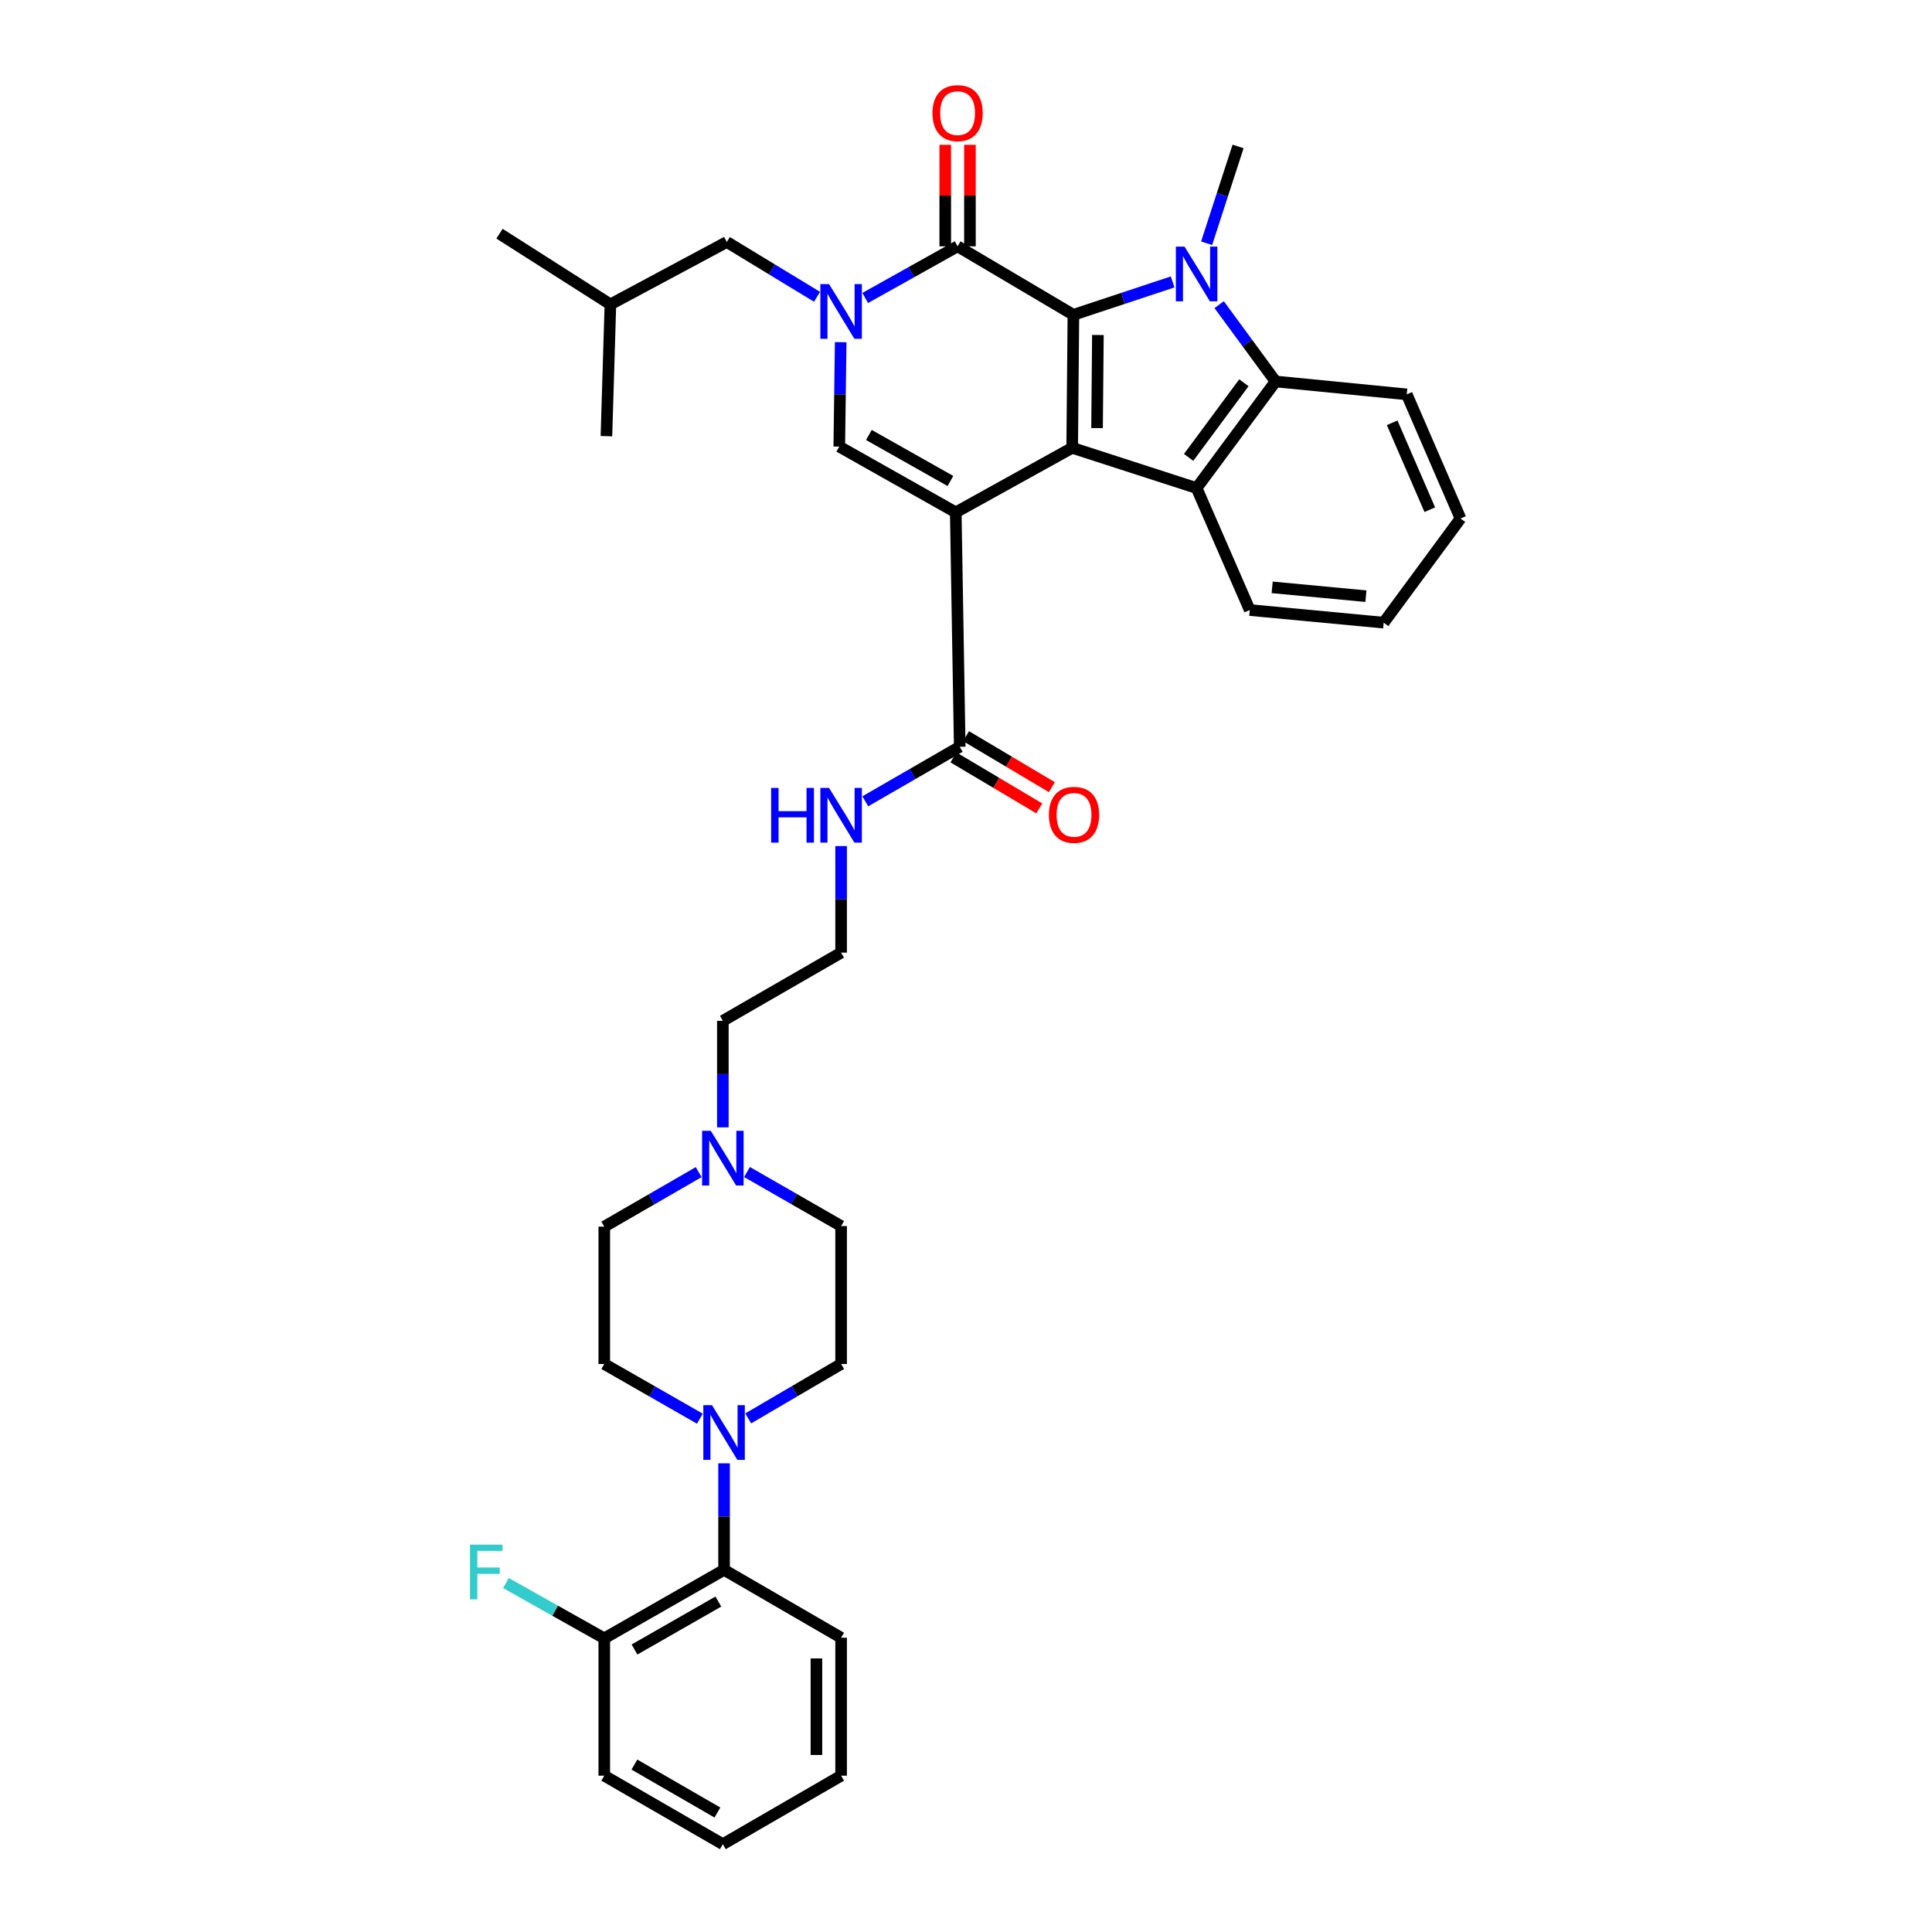 <?xml version='1.0' encoding='iso-8859-1'?>
<svg version='1.1' baseProfile='full'
              xmlns='http://www.w3.org/2000/svg'
                      xmlns:rdkit='http://www.rdkit.org/xml'
                      xmlns:xlink='http://www.w3.org/1999/xlink'
                  xml:space='preserve'
width='1000px' height='1000px' viewBox='0 0 1000 1000'>
<!-- END OF HEADER -->
<rect style='opacity:1.0;fill:#FFFFFF;stroke:none' width='1000' height='1000' x='0' y='0'> </rect>
<path class='bond-0' d='M 494.698,265.186 L 554.959,231.793' style='fill:none;fill-rule:evenodd;stroke:#000000;stroke-width:6px;stroke-linecap:butt;stroke-linejoin:miter;stroke-opacity:1' />
<path class='bond-5' d='M 494.698,265.186 L 434.408,231.161' style='fill:none;fill-rule:evenodd;stroke:#000000;stroke-width:6px;stroke-linecap:butt;stroke-linejoin:miter;stroke-opacity:1' />
<path class='bond-5' d='M 491.934,248.954 L 449.731,225.137' style='fill:none;fill-rule:evenodd;stroke:#000000;stroke-width:6px;stroke-linecap:butt;stroke-linejoin:miter;stroke-opacity:1' />
<path class='bond-8' d='M 494.698,265.186 L 496.756,386.532' style='fill:none;fill-rule:evenodd;stroke:#000000;stroke-width:6px;stroke-linecap:butt;stroke-linejoin:miter;stroke-opacity:1' />
<path class='bond-1' d='M 554.959,231.793 L 555.591,162.95' style='fill:none;fill-rule:evenodd;stroke:#000000;stroke-width:6px;stroke-linecap:butt;stroke-linejoin:miter;stroke-opacity:1' />
<path class='bond-1' d='M 567.831,221.584 L 568.273,173.393' style='fill:none;fill-rule:evenodd;stroke:#000000;stroke-width:6px;stroke-linecap:butt;stroke-linejoin:miter;stroke-opacity:1' />
<path class='bond-6' d='M 554.959,231.793 L 619.366,252.628' style='fill:none;fill-rule:evenodd;stroke:#000000;stroke-width:6px;stroke-linecap:butt;stroke-linejoin:miter;stroke-opacity:1' />
<path class='bond-2' d='M 555.591,162.95 L 581.268,154.438' style='fill:none;fill-rule:evenodd;stroke:#000000;stroke-width:6px;stroke-linecap:butt;stroke-linejoin:miter;stroke-opacity:1' />
<path class='bond-2' d='M 581.268,154.438 L 606.946,145.926' style='fill:none;fill-rule:evenodd;stroke:#0000FF;stroke-width:6px;stroke-linecap:butt;stroke-linejoin:miter;stroke-opacity:1' />
<path class='bond-36' d='M 555.591,162.95 L 495.649,127.498' style='fill:none;fill-rule:evenodd;stroke:#000000;stroke-width:6px;stroke-linecap:butt;stroke-linejoin:miter;stroke-opacity:1' />
<path class='bond-19' d='M 624.534,125.914 L 632.679,100.86' style='fill:none;fill-rule:evenodd;stroke:#0000FF;stroke-width:6px;stroke-linecap:butt;stroke-linejoin:miter;stroke-opacity:1' />
<path class='bond-19' d='M 632.679,100.86 L 640.825,75.805' style='fill:none;fill-rule:evenodd;stroke:#000000;stroke-width:6px;stroke-linecap:butt;stroke-linejoin:miter;stroke-opacity:1' />
<path class='bond-37' d='M 631.034,157.695 L 645.634,177.572' style='fill:none;fill-rule:evenodd;stroke:#0000FF;stroke-width:6px;stroke-linecap:butt;stroke-linejoin:miter;stroke-opacity:1' />
<path class='bond-37' d='M 645.634,177.572 L 660.233,197.449' style='fill:none;fill-rule:evenodd;stroke:#000000;stroke-width:6px;stroke-linecap:butt;stroke-linejoin:miter;stroke-opacity:1' />
<path class='bond-3' d='M 435.143,177.105 L 434.775,204.133' style='fill:none;fill-rule:evenodd;stroke:#0000FF;stroke-width:6px;stroke-linecap:butt;stroke-linejoin:miter;stroke-opacity:1' />
<path class='bond-3' d='M 434.775,204.133 L 434.408,231.161' style='fill:none;fill-rule:evenodd;stroke:#000000;stroke-width:6px;stroke-linecap:butt;stroke-linejoin:miter;stroke-opacity:1' />
<path class='bond-4' d='M 447.826,154.228 L 471.737,140.863' style='fill:none;fill-rule:evenodd;stroke:#0000FF;stroke-width:6px;stroke-linecap:butt;stroke-linejoin:miter;stroke-opacity:1' />
<path class='bond-4' d='M 471.737,140.863 L 495.649,127.498' style='fill:none;fill-rule:evenodd;stroke:#000000;stroke-width:6px;stroke-linecap:butt;stroke-linejoin:miter;stroke-opacity:1' />
<path class='bond-12' d='M 422.889,153.619 L 399.547,139.437' style='fill:none;fill-rule:evenodd;stroke:#0000FF;stroke-width:6px;stroke-linecap:butt;stroke-linejoin:miter;stroke-opacity:1' />
<path class='bond-12' d='M 399.547,139.437 L 376.205,125.255' style='fill:none;fill-rule:evenodd;stroke:#000000;stroke-width:6px;stroke-linecap:butt;stroke-linejoin:miter;stroke-opacity:1' />
<path class='bond-13' d='M 502.038,127.498 L 502.038,101.227' style='fill:none;fill-rule:evenodd;stroke:#000000;stroke-width:6px;stroke-linecap:butt;stroke-linejoin:miter;stroke-opacity:1' />
<path class='bond-13' d='M 502.038,101.227 L 502.038,74.956' style='fill:none;fill-rule:evenodd;stroke:#FF0000;stroke-width:6px;stroke-linecap:butt;stroke-linejoin:miter;stroke-opacity:1' />
<path class='bond-13' d='M 489.26,127.498 L 489.26,101.227' style='fill:none;fill-rule:evenodd;stroke:#000000;stroke-width:6px;stroke-linecap:butt;stroke-linejoin:miter;stroke-opacity:1' />
<path class='bond-13' d='M 489.26,101.227 L 489.26,74.956' style='fill:none;fill-rule:evenodd;stroke:#FF0000;stroke-width:6px;stroke-linecap:butt;stroke-linejoin:miter;stroke-opacity:1' />
<path class='bond-7' d='M 619.366,252.628 L 660.233,197.449' style='fill:none;fill-rule:evenodd;stroke:#000000;stroke-width:6px;stroke-linecap:butt;stroke-linejoin:miter;stroke-opacity:1' />
<path class='bond-7' d='M 615.228,236.746 L 643.835,198.121' style='fill:none;fill-rule:evenodd;stroke:#000000;stroke-width:6px;stroke-linecap:butt;stroke-linejoin:miter;stroke-opacity:1' />
<path class='bond-23' d='M 619.366,252.628 L 646.873,315.757' style='fill:none;fill-rule:evenodd;stroke:#000000;stroke-width:6px;stroke-linecap:butt;stroke-linejoin:miter;stroke-opacity:1' />
<path class='bond-24' d='M 660.233,197.449 L 728.126,204.122' style='fill:none;fill-rule:evenodd;stroke:#000000;stroke-width:6px;stroke-linecap:butt;stroke-linejoin:miter;stroke-opacity:1' />
<path class='bond-16' d='M 493.493,392.024 L 515.71,405.224' style='fill:none;fill-rule:evenodd;stroke:#000000;stroke-width:6px;stroke-linecap:butt;stroke-linejoin:miter;stroke-opacity:1' />
<path class='bond-16' d='M 515.71,405.224 L 537.926,418.424' style='fill:none;fill-rule:evenodd;stroke:#FF0000;stroke-width:6px;stroke-linecap:butt;stroke-linejoin:miter;stroke-opacity:1' />
<path class='bond-16' d='M 500.02,381.039 L 522.236,394.239' style='fill:none;fill-rule:evenodd;stroke:#000000;stroke-width:6px;stroke-linecap:butt;stroke-linejoin:miter;stroke-opacity:1' />
<path class='bond-16' d='M 522.236,394.239 L 544.453,407.439' style='fill:none;fill-rule:evenodd;stroke:#FF0000;stroke-width:6px;stroke-linecap:butt;stroke-linejoin:miter;stroke-opacity:1' />
<path class='bond-18' d='M 496.756,386.532 L 472.314,400.645' style='fill:none;fill-rule:evenodd;stroke:#000000;stroke-width:6px;stroke-linecap:butt;stroke-linejoin:miter;stroke-opacity:1' />
<path class='bond-18' d='M 472.314,400.645 L 447.871,414.758' style='fill:none;fill-rule:evenodd;stroke:#0000FF;stroke-width:6px;stroke-linecap:butt;stroke-linejoin:miter;stroke-opacity:1' />
<path class='bond-9' d='M 387.273,734.159 L 411.316,720.078' style='fill:none;fill-rule:evenodd;stroke:#0000FF;stroke-width:6px;stroke-linecap:butt;stroke-linejoin:miter;stroke-opacity:1' />
<path class='bond-9' d='M 411.316,720.078 L 435.359,705.997' style='fill:none;fill-rule:evenodd;stroke:#000000;stroke-width:6px;stroke-linecap:butt;stroke-linejoin:miter;stroke-opacity:1' />
<path class='bond-10' d='M 374.778,757.413 L 374.778,784.985' style='fill:none;fill-rule:evenodd;stroke:#0000FF;stroke-width:6px;stroke-linecap:butt;stroke-linejoin:miter;stroke-opacity:1' />
<path class='bond-10' d='M 374.778,784.985 L 374.778,812.556' style='fill:none;fill-rule:evenodd;stroke:#000000;stroke-width:6px;stroke-linecap:butt;stroke-linejoin:miter;stroke-opacity:1' />
<path class='bond-39' d='M 362.252,734.309 L 337.512,720.153' style='fill:none;fill-rule:evenodd;stroke:#0000FF;stroke-width:6px;stroke-linecap:butt;stroke-linejoin:miter;stroke-opacity:1' />
<path class='bond-39' d='M 337.512,720.153 L 312.771,705.997' style='fill:none;fill-rule:evenodd;stroke:#000000;stroke-width:6px;stroke-linecap:butt;stroke-linejoin:miter;stroke-opacity:1' />
<path class='bond-17' d='M 374.778,812.556 L 312.771,848.007' style='fill:none;fill-rule:evenodd;stroke:#000000;stroke-width:6px;stroke-linecap:butt;stroke-linejoin:miter;stroke-opacity:1' />
<path class='bond-17' d='M 371.819,828.967 L 328.414,853.783' style='fill:none;fill-rule:evenodd;stroke:#000000;stroke-width:6px;stroke-linecap:butt;stroke-linejoin:miter;stroke-opacity:1' />
<path class='bond-28' d='M 374.778,812.556 L 435.359,847.688' style='fill:none;fill-rule:evenodd;stroke:#000000;stroke-width:6px;stroke-linecap:butt;stroke-linejoin:miter;stroke-opacity:1' />
<path class='bond-11' d='M 374.147,583.522 L 374.147,555.95' style='fill:none;fill-rule:evenodd;stroke:#0000FF;stroke-width:6px;stroke-linecap:butt;stroke-linejoin:miter;stroke-opacity:1' />
<path class='bond-11' d='M 374.147,555.95 L 374.147,528.379' style='fill:none;fill-rule:evenodd;stroke:#000000;stroke-width:6px;stroke-linecap:butt;stroke-linejoin:miter;stroke-opacity:1' />
<path class='bond-20' d='M 361.635,606.686 L 337.203,620.798' style='fill:none;fill-rule:evenodd;stroke:#0000FF;stroke-width:6px;stroke-linecap:butt;stroke-linejoin:miter;stroke-opacity:1' />
<path class='bond-20' d='M 337.203,620.798 L 312.771,634.91' style='fill:none;fill-rule:evenodd;stroke:#000000;stroke-width:6px;stroke-linecap:butt;stroke-linejoin:miter;stroke-opacity:1' />
<path class='bond-21' d='M 386.651,606.639 L 411.005,620.622' style='fill:none;fill-rule:evenodd;stroke:#0000FF;stroke-width:6px;stroke-linecap:butt;stroke-linejoin:miter;stroke-opacity:1' />
<path class='bond-21' d='M 411.005,620.622 L 435.359,634.605' style='fill:none;fill-rule:evenodd;stroke:#000000;stroke-width:6px;stroke-linecap:butt;stroke-linejoin:miter;stroke-opacity:1' />
<path class='bond-27' d='M 376.205,125.255 L 315.944,157.547' style='fill:none;fill-rule:evenodd;stroke:#000000;stroke-width:6px;stroke-linecap:butt;stroke-linejoin:miter;stroke-opacity:1' />
<path class='bond-14' d='M 435.359,705.997 L 435.359,634.605' style='fill:none;fill-rule:evenodd;stroke:#000000;stroke-width:6px;stroke-linecap:butt;stroke-linejoin:miter;stroke-opacity:1' />
<path class='bond-15' d='M 312.771,705.997 L 312.771,634.91' style='fill:none;fill-rule:evenodd;stroke:#000000;stroke-width:6px;stroke-linecap:butt;stroke-linejoin:miter;stroke-opacity:1' />
<path class='bond-22' d='M 312.771,848.007 L 287.318,833.695' style='fill:none;fill-rule:evenodd;stroke:#000000;stroke-width:6px;stroke-linecap:butt;stroke-linejoin:miter;stroke-opacity:1' />
<path class='bond-22' d='M 287.318,833.695 L 261.865,819.383' style='fill:none;fill-rule:evenodd;stroke:#33CCCC;stroke-width:6px;stroke-linecap:butt;stroke-linejoin:miter;stroke-opacity:1' />
<path class='bond-29' d='M 312.771,848.007 L 312.771,919.094' style='fill:none;fill-rule:evenodd;stroke:#000000;stroke-width:6px;stroke-linecap:butt;stroke-linejoin:miter;stroke-opacity:1' />
<path class='bond-25' d='M 435.359,437.92 L 435.359,465.502' style='fill:none;fill-rule:evenodd;stroke:#0000FF;stroke-width:6px;stroke-linecap:butt;stroke-linejoin:miter;stroke-opacity:1' />
<path class='bond-25' d='M 435.359,465.502 L 435.359,493.084' style='fill:none;fill-rule:evenodd;stroke:#000000;stroke-width:6px;stroke-linecap:butt;stroke-linejoin:miter;stroke-opacity:1' />
<path class='bond-30' d='M 646.873,315.757 L 716.193,322.281' style='fill:none;fill-rule:evenodd;stroke:#000000;stroke-width:6px;stroke-linecap:butt;stroke-linejoin:miter;stroke-opacity:1' />
<path class='bond-30' d='M 658.469,304.014 L 706.992,308.581' style='fill:none;fill-rule:evenodd;stroke:#000000;stroke-width:6px;stroke-linecap:butt;stroke-linejoin:miter;stroke-opacity:1' />
<path class='bond-38' d='M 728.126,204.122 L 755.96,268.38' style='fill:none;fill-rule:evenodd;stroke:#000000;stroke-width:6px;stroke-linecap:butt;stroke-linejoin:miter;stroke-opacity:1' />
<path class='bond-38' d='M 720.576,218.84 L 740.06,263.82' style='fill:none;fill-rule:evenodd;stroke:#000000;stroke-width:6px;stroke-linecap:butt;stroke-linejoin:miter;stroke-opacity:1' />
<path class='bond-26' d='M 435.359,493.084 L 374.147,528.379' style='fill:none;fill-rule:evenodd;stroke:#000000;stroke-width:6px;stroke-linecap:butt;stroke-linejoin:miter;stroke-opacity:1' />
<path class='bond-31' d='M 315.944,157.547 L 313.885,225.759' style='fill:none;fill-rule:evenodd;stroke:#000000;stroke-width:6px;stroke-linecap:butt;stroke-linejoin:miter;stroke-opacity:1' />
<path class='bond-32' d='M 315.944,157.547 L 258.543,120.96' style='fill:none;fill-rule:evenodd;stroke:#000000;stroke-width:6px;stroke-linecap:butt;stroke-linejoin:miter;stroke-opacity:1' />
<path class='bond-34' d='M 435.359,847.688 L 435.359,919.094' style='fill:none;fill-rule:evenodd;stroke:#000000;stroke-width:6px;stroke-linecap:butt;stroke-linejoin:miter;stroke-opacity:1' />
<path class='bond-34' d='M 422.581,858.399 L 422.581,908.383' style='fill:none;fill-rule:evenodd;stroke:#000000;stroke-width:6px;stroke-linecap:butt;stroke-linejoin:miter;stroke-opacity:1' />
<path class='bond-40' d='M 312.771,919.094 L 374.147,954.545' style='fill:none;fill-rule:evenodd;stroke:#000000;stroke-width:6px;stroke-linecap:butt;stroke-linejoin:miter;stroke-opacity:1' />
<path class='bond-40' d='M 328.368,913.347 L 371.331,938.163' style='fill:none;fill-rule:evenodd;stroke:#000000;stroke-width:6px;stroke-linecap:butt;stroke-linejoin:miter;stroke-opacity:1' />
<path class='bond-33' d='M 716.193,322.281 L 755.96,268.38' style='fill:none;fill-rule:evenodd;stroke:#000000;stroke-width:6px;stroke-linecap:butt;stroke-linejoin:miter;stroke-opacity:1' />
<path class='bond-35' d='M 435.359,919.094 L 374.147,954.545' style='fill:none;fill-rule:evenodd;stroke:#000000;stroke-width:6px;stroke-linecap:butt;stroke-linejoin:miter;stroke-opacity:1' />
<path  class='atom-3' d='M 613.106 127.649
L 622.386 142.649
Q 623.306 144.129, 624.786 146.809
Q 626.266 149.489, 626.346 149.649
L 626.346 127.649
L 630.106 127.649
L 630.106 155.969
L 626.226 155.969
L 616.266 139.569
Q 615.106 137.649, 613.866 135.449
Q 612.666 133.249, 612.306 132.569
L 612.306 155.969
L 608.626 155.969
L 608.626 127.649
L 613.106 127.649
' fill='#0000FF'/>
<path  class='atom-4' d='M 429.099 147.036
L 438.379 162.036
Q 439.299 163.516, 440.779 166.196
Q 442.259 168.876, 442.339 169.036
L 442.339 147.036
L 446.099 147.036
L 446.099 175.356
L 442.219 175.356
L 432.259 158.956
Q 431.099 157.036, 429.859 154.836
Q 428.659 152.636, 428.299 151.956
L 428.299 175.356
L 424.619 175.356
L 424.619 147.036
L 429.099 147.036
' fill='#0000FF'/>
<path  class='atom-10' d='M 368.518 727.316
L 377.798 742.316
Q 378.718 743.796, 380.198 746.476
Q 381.678 749.156, 381.758 749.316
L 381.758 727.316
L 385.518 727.316
L 385.518 755.636
L 381.638 755.636
L 371.678 739.236
Q 370.518 737.316, 369.278 735.116
Q 368.078 732.916, 367.718 732.236
L 367.718 755.636
L 364.038 755.636
L 364.038 727.316
L 368.518 727.316
' fill='#0000FF'/>
<path  class='atom-12' d='M 367.887 585.299
L 377.167 600.299
Q 378.087 601.779, 379.567 604.459
Q 381.047 607.139, 381.127 607.299
L 381.127 585.299
L 384.887 585.299
L 384.887 613.619
L 381.007 613.619
L 371.047 597.219
Q 369.887 595.299, 368.647 593.099
Q 367.447 590.899, 367.087 590.219
L 367.087 613.619
L 363.407 613.619
L 363.407 585.299
L 367.887 585.299
' fill='#0000FF'/>
<path  class='atom-14' d='M 482.649 58.55
Q 482.649 51.75, 486.009 47.95
Q 489.369 44.15, 495.649 44.15
Q 501.929 44.15, 505.289 47.95
Q 508.649 51.75, 508.649 58.55
Q 508.649 65.43, 505.249 69.35
Q 501.849 73.23, 495.649 73.23
Q 489.409 73.23, 486.009 69.35
Q 482.649 65.47, 482.649 58.55
M 495.649 70.03
Q 499.969 70.03, 502.289 67.15
Q 504.649 64.23, 504.649 58.55
Q 504.649 52.99, 502.289 50.19
Q 499.969 47.35, 495.649 47.35
Q 491.329 47.35, 488.969 50.15
Q 486.649 52.95, 486.649 58.55
Q 486.649 64.27, 488.969 67.15
Q 491.329 70.03, 495.649 70.03
' fill='#FF0000'/>
<path  class='atom-17' d='M 542.91 421.758
Q 542.91 414.958, 546.27 411.158
Q 549.63 407.358, 555.91 407.358
Q 562.19 407.358, 565.55 411.158
Q 568.91 414.958, 568.91 421.758
Q 568.91 428.638, 565.51 432.558
Q 562.11 436.438, 555.91 436.438
Q 549.67 436.438, 546.27 432.558
Q 542.91 428.678, 542.91 421.758
M 555.91 433.238
Q 560.23 433.238, 562.55 430.358
Q 564.91 427.438, 564.91 421.758
Q 564.91 416.198, 562.55 413.398
Q 560.23 410.558, 555.91 410.558
Q 551.59 410.558, 549.23 413.358
Q 546.91 416.158, 546.91 421.758
Q 546.91 427.478, 549.23 430.358
Q 551.59 433.238, 555.91 433.238
' fill='#FF0000'/>
<path  class='atom-19' d='M 399.139 407.823
L 402.979 407.823
L 402.979 419.863
L 417.459 419.863
L 417.459 407.823
L 421.299 407.823
L 421.299 436.143
L 417.459 436.143
L 417.459 423.063
L 402.979 423.063
L 402.979 436.143
L 399.139 436.143
L 399.139 407.823
' fill='#0000FF'/>
<path  class='atom-19' d='M 429.099 407.823
L 438.379 422.823
Q 439.299 424.303, 440.779 426.983
Q 442.259 429.663, 442.339 429.823
L 442.339 407.823
L 446.099 407.823
L 446.099 436.143
L 442.219 436.143
L 432.259 419.743
Q 431.099 417.823, 429.859 415.623
Q 428.659 413.423, 428.299 412.743
L 428.299 436.143
L 424.619 436.143
L 424.619 407.823
L 429.099 407.823
' fill='#0000FF'/>
<path  class='atom-23' d='M 243.273 799.504
L 260.113 799.504
L 260.113 802.744
L 247.073 802.744
L 247.073 811.344
L 258.673 811.344
L 258.673 814.624
L 247.073 814.624
L 247.073 827.824
L 243.273 827.824
L 243.273 799.504
' fill='#33CCCC'/>
</svg>
